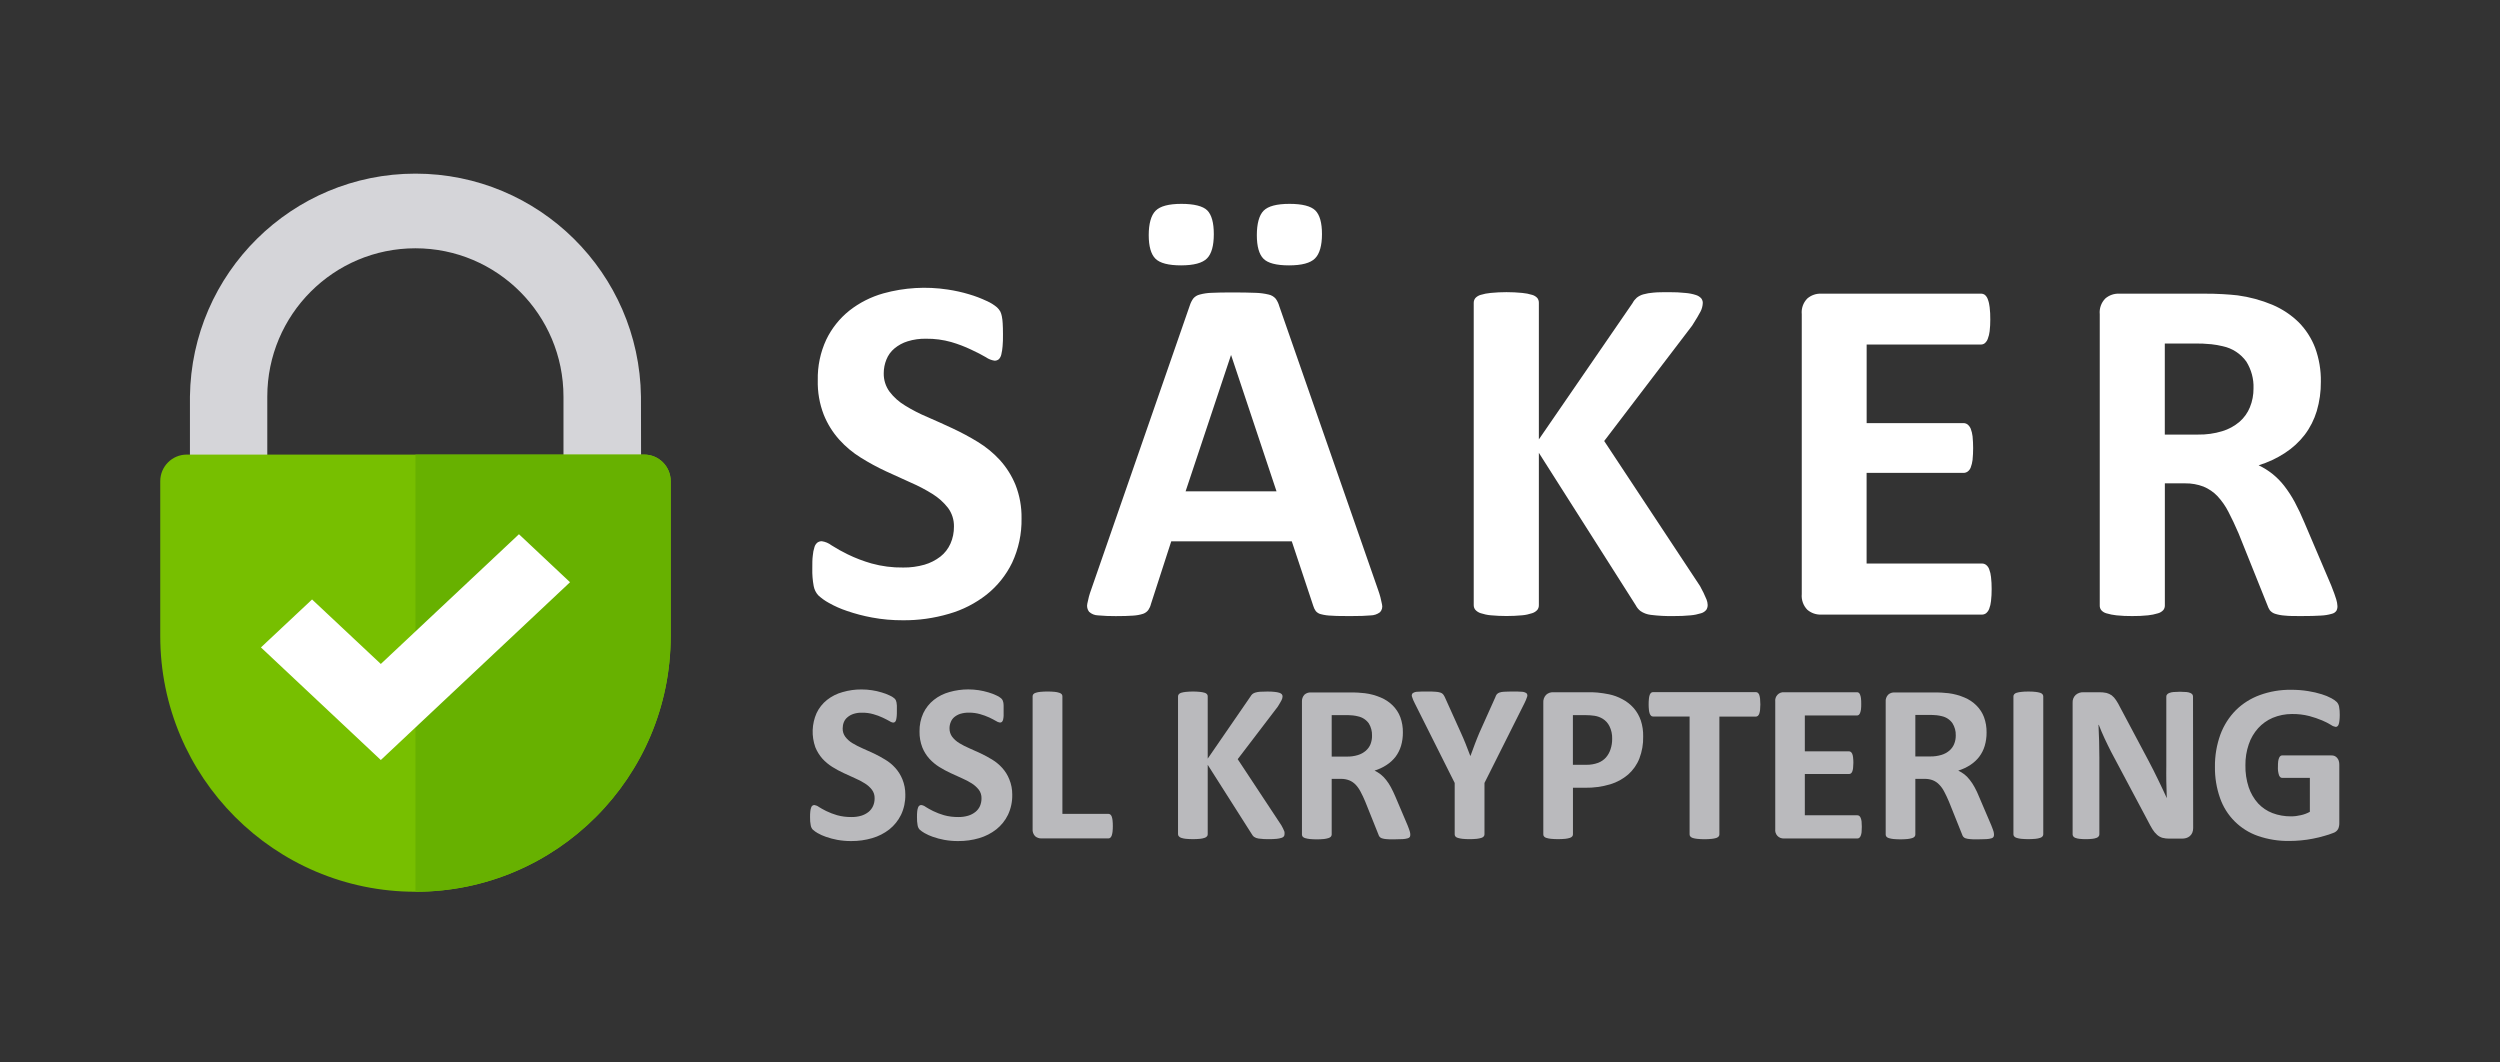 <?xml version="1.0" encoding="UTF-8"?> <svg xmlns="http://www.w3.org/2000/svg" xmlns:xlink="http://www.w3.org/1999/xlink" width="200px" height="85px" viewBox="0 0 200 85" version="1.1"><rect x="0" y="0" width="200" height="85" fill="#333333" stroke="none"/><g id="surface1"><path style=" stroke:none;fill-rule:nonzero;fill:rgb(83.529%,83.529%,85.098%);fill-opacity:1;" d="M 51.285 36.473 L 45.078 36.473 L 45.078 31.73 C 45.078 25.176 39.773 19.863 33.23 19.863 C 26.688 19.863 21.383 25.176 21.383 31.73 L 21.383 36.473 L 15.195 36.473 L 15.195 31.73 C 15.32 21.844 23.363 13.891 33.234 13.891 C 43.109 13.891 51.148 21.844 51.277 31.73 Z M 51.285 36.473 "></path><path style=" stroke:none;fill-rule:nonzero;fill:rgb(46.667%,74.902%,0%);fill-opacity:1;" d="M 51.535 36.367 L 14.941 36.367 C 13.77 36.367 12.82 37.32 12.82 38.492 L 12.82 50.883 C 12.82 62.18 21.961 71.34 33.238 71.34 C 44.516 71.34 53.656 62.18 53.656 50.883 L 53.656 38.492 C 53.656 37.32 52.707 36.367 51.535 36.367 Z M 51.535 36.367 "></path><path style=" stroke:none;fill-rule:nonzero;fill:rgb(40.392%,69.412%,0%);fill-opacity:1;" d="M 51.535 36.367 L 33.238 36.367 L 33.238 71.34 C 44.516 71.34 53.656 62.18 53.656 50.883 L 53.656 38.492 C 53.656 37.32 52.707 36.367 51.535 36.367 Z M 51.535 36.367 "></path><path style=" stroke:none;fill-rule:nonzero;fill:rgb(100%,100%,100%);fill-opacity:1;" d="M 30.465 60.801 L 20.875 51.793 L 24.965 47.957 L 30.465 53.117 L 41.516 42.738 L 45.602 46.578 Z M 30.465 60.801 "></path><path style=" stroke:none;fill-rule:nonzero;fill:rgb(100%,100%,100%);fill-opacity:1;" d="M 81.723 41.469 C 81.746 42.695 81.488 43.91 80.969 45.02 C 80.488 46.012 79.789 46.883 78.926 47.57 C 78.031 48.27 77.012 48.793 75.918 49.105 C 74.723 49.457 73.48 49.633 72.234 49.621 C 71.406 49.625 70.582 49.555 69.766 49.402 C 69.086 49.277 68.414 49.102 67.758 48.875 C 67.254 48.707 66.766 48.492 66.305 48.23 C 66 48.066 65.715 47.859 65.461 47.625 C 65.27 47.418 65.145 47.156 65.094 46.879 C 65.008 46.418 64.973 45.949 64.984 45.48 C 64.984 45.07 64.984 44.727 65.023 44.449 C 65.039 44.219 65.086 43.992 65.156 43.773 C 65.191 43.633 65.277 43.504 65.391 43.406 C 65.492 43.336 65.613 43.297 65.738 43.297 C 66.02 43.336 66.289 43.449 66.52 43.625 C 66.938 43.891 67.371 44.133 67.816 44.348 C 68.426 44.645 69.059 44.887 69.711 45.074 C 70.539 45.305 71.395 45.414 72.254 45.402 C 72.832 45.41 73.402 45.332 73.957 45.176 C 74.418 45.043 74.852 44.82 75.234 44.527 C 75.582 44.254 75.855 43.898 76.035 43.496 C 76.227 43.066 76.32 42.598 76.316 42.125 C 76.328 41.59 76.16 41.062 75.84 40.629 C 75.496 40.188 75.074 39.812 74.602 39.52 C 74.047 39.172 73.465 38.867 72.867 38.609 C 72.223 38.324 71.555 38.02 70.867 37.699 C 70.18 37.379 69.512 37.016 68.867 36.613 C 68.223 36.215 67.641 35.73 67.133 35.164 C 66.609 34.578 66.191 33.902 65.898 33.172 C 65.559 32.293 65.398 31.355 65.422 30.414 C 65.398 29.297 65.629 28.184 66.102 27.168 C 66.535 26.27 67.164 25.477 67.945 24.852 C 68.754 24.215 69.684 23.746 70.672 23.469 C 72.348 23.004 74.105 22.902 75.824 23.164 C 76.398 23.25 76.969 23.375 77.527 23.543 C 78.008 23.684 78.48 23.863 78.934 24.078 C 79.234 24.207 79.512 24.379 79.762 24.59 C 79.867 24.688 79.957 24.801 80.027 24.926 C 80.082 25.043 80.121 25.168 80.145 25.293 C 80.184 25.484 80.207 25.676 80.215 25.867 C 80.23 26.102 80.238 26.387 80.238 26.734 C 80.238 27.078 80.238 27.441 80.207 27.703 C 80.191 27.926 80.156 28.145 80.105 28.359 C 80.074 28.5 80.008 28.633 79.91 28.734 C 79.812 28.816 79.691 28.859 79.562 28.855 C 79.312 28.816 79.078 28.723 78.871 28.578 C 78.566 28.395 78.164 28.191 77.699 27.973 C 77.184 27.727 76.645 27.523 76.098 27.363 C 75.445 27.18 74.773 27.09 74.098 27.098 C 73.594 27.086 73.09 27.156 72.609 27.305 C 72.223 27.422 71.863 27.621 71.551 27.879 C 71.266 28.117 71.047 28.426 70.91 28.77 C 70.77 29.117 70.699 29.484 70.699 29.859 C 70.688 30.391 70.852 30.91 71.164 31.336 C 71.504 31.785 71.93 32.16 72.414 32.449 C 72.98 32.797 73.57 33.102 74.184 33.359 C 74.844 33.645 75.52 33.949 76.207 34.27 C 76.898 34.594 77.574 34.953 78.227 35.355 C 78.879 35.754 79.473 36.238 79.988 36.801 C 80.516 37.383 80.938 38.055 81.238 38.785 C 81.574 39.637 81.738 40.551 81.723 41.469 Z M 81.723 41.469 "></path><path style=" stroke:none;fill-rule:nonzero;fill:rgb(100%,100%,100%);fill-opacity:1;" d="M 110.258 47.219 C 110.391 47.59 110.492 47.969 110.562 48.352 C 110.617 48.574 110.559 48.809 110.402 48.977 C 110.18 49.145 109.91 49.234 109.629 49.234 C 109.262 49.27 108.75 49.285 108.113 49.285 C 107.48 49.285 106.902 49.285 106.539 49.254 C 106.25 49.25 105.961 49.211 105.68 49.137 C 105.516 49.102 105.371 49.012 105.262 48.887 C 105.172 48.762 105.105 48.621 105.062 48.473 L 103.344 43.309 L 93.699 43.309 L 92.074 48.328 C 92.035 48.496 91.965 48.652 91.867 48.797 C 91.762 48.938 91.617 49.043 91.453 49.102 C 91.188 49.188 90.914 49.234 90.641 49.25 C 90.289 49.277 89.832 49.289 89.262 49.289 C 88.789 49.293 88.312 49.273 87.836 49.23 C 87.57 49.223 87.32 49.121 87.125 48.941 C 86.984 48.758 86.934 48.52 86.984 48.297 C 87.055 47.918 87.156 47.543 87.289 47.184 L 95.191 24.418 C 95.254 24.223 95.348 24.035 95.469 23.871 C 95.602 23.719 95.777 23.613 95.973 23.566 C 96.285 23.48 96.609 23.434 96.934 23.426 C 97.344 23.406 97.887 23.395 98.559 23.395 C 99.336 23.395 99.957 23.406 100.422 23.426 C 100.785 23.434 101.148 23.48 101.5 23.566 C 101.715 23.613 101.91 23.727 102.055 23.895 C 102.188 24.078 102.285 24.285 102.344 24.5 Z M 97.105 18.73 C 97.105 19.656 96.926 20.305 96.562 20.672 C 96.195 21.043 95.508 21.227 94.492 21.23 C 93.477 21.23 92.789 21.051 92.434 20.695 C 92.078 20.34 91.898 19.707 91.898 18.809 C 91.898 17.91 92.082 17.219 92.453 16.855 C 92.82 16.488 93.508 16.309 94.512 16.309 C 95.516 16.309 96.234 16.484 96.582 16.832 C 96.93 17.184 97.105 17.816 97.105 18.73 Z M 98.484 28.395 L 94.848 39.305 L 102.121 39.305 Z M 105.758 18.73 C 105.758 19.641 105.57 20.305 105.203 20.672 C 104.836 21.043 104.141 21.23 103.121 21.23 C 102.102 21.23 101.422 21.051 101.074 20.695 C 100.723 20.34 100.547 19.707 100.547 18.809 C 100.547 17.91 100.727 17.219 101.09 16.855 C 101.453 16.488 102.145 16.309 103.16 16.309 C 104.176 16.309 104.863 16.484 105.223 16.832 C 105.578 17.184 105.758 17.816 105.758 18.73 Z M 105.758 18.73 "></path><path style=" stroke:none;fill-rule:nonzero;fill:rgb(100%,100%,100%);fill-opacity:1;" d="M 136.613 48.391 C 136.617 48.527 136.582 48.664 136.508 48.781 C 136.402 48.914 136.258 49.012 136.09 49.059 C 135.816 49.145 135.535 49.203 135.25 49.227 C 134.801 49.27 134.352 49.289 133.902 49.285 C 133.285 49.297 132.664 49.266 132.051 49.188 C 131.762 49.152 131.48 49.051 131.238 48.883 C 131.078 48.758 130.945 48.594 130.852 48.41 L 123.109 36.227 L 123.109 48.41 C 123.113 48.547 123.07 48.68 122.992 48.785 C 122.879 48.914 122.734 49.004 122.574 49.055 C 122.316 49.141 122.051 49.199 121.781 49.223 C 120.941 49.301 120.098 49.301 119.258 49.223 C 118.984 49.199 118.715 49.141 118.453 49.055 C 118.293 49.004 118.145 48.914 118.027 48.785 C 117.941 48.68 117.898 48.547 117.898 48.41 L 117.898 24.227 C 117.898 24.09 117.941 23.957 118.027 23.848 C 118.145 23.723 118.289 23.637 118.453 23.59 C 118.715 23.512 118.984 23.457 119.258 23.434 C 120.098 23.352 120.941 23.352 121.781 23.434 C 122.051 23.457 122.316 23.512 122.574 23.59 C 122.734 23.633 122.879 23.723 122.992 23.848 C 123.07 23.957 123.113 24.09 123.109 24.227 L 123.109 35.152 L 130.605 24.246 C 130.688 24.082 130.805 23.938 130.941 23.816 C 131.094 23.695 131.27 23.605 131.457 23.551 C 131.723 23.477 131.996 23.43 132.27 23.41 C 132.609 23.375 133.031 23.375 133.547 23.375 C 133.984 23.371 134.418 23.391 134.855 23.438 C 135.133 23.461 135.41 23.516 135.676 23.602 C 135.84 23.652 135.988 23.746 136.102 23.871 C 136.18 23.977 136.223 24.102 136.223 24.227 C 136.215 24.469 136.156 24.707 136.043 24.922 C 135.926 25.16 135.699 25.531 135.371 26.051 L 128.336 35.281 L 136.004 46.887 C 136.199 47.234 136.375 47.598 136.527 47.969 C 136.578 48.105 136.609 48.246 136.613 48.391 Z M 136.613 48.391 "></path><path style=" stroke:none;fill-rule:nonzero;fill:rgb(100%,100%,100%);fill-opacity:1;" d="M 159.332 47.125 C 159.336 47.445 159.316 47.766 159.281 48.086 C 159.258 48.301 159.211 48.512 159.133 48.711 C 159.082 48.848 158.996 48.965 158.887 49.059 C 158.789 49.129 158.676 49.168 158.559 49.168 L 145.684 49.168 C 145.281 49.18 144.891 49.043 144.586 48.781 C 144.258 48.445 144.098 47.984 144.141 47.52 L 144.141 25.141 C 144.094 24.672 144.258 24.211 144.586 23.879 C 144.891 23.617 145.281 23.48 145.684 23.492 L 158.484 23.492 C 158.594 23.492 158.699 23.527 158.789 23.59 C 158.898 23.684 158.977 23.801 159.023 23.938 C 159.102 24.141 159.148 24.355 159.172 24.574 C 159.211 24.898 159.227 25.227 159.223 25.555 C 159.227 25.871 159.207 26.184 159.172 26.5 C 159.148 26.707 159.098 26.91 159.023 27.105 C 158.977 27.238 158.895 27.359 158.789 27.453 C 158.703 27.523 158.594 27.562 158.484 27.562 L 149.332 27.562 L 149.332 33.848 L 157.078 33.848 C 157.195 33.848 157.312 33.887 157.406 33.957 C 157.516 34.047 157.602 34.164 157.656 34.293 C 157.73 34.488 157.781 34.695 157.805 34.902 C 157.867 35.531 157.867 36.168 157.805 36.797 C 157.781 37.004 157.73 37.207 157.656 37.402 C 157.605 37.535 157.52 37.648 157.406 37.73 C 157.309 37.797 157.195 37.832 157.078 37.832 L 149.328 37.832 L 149.328 45.082 L 158.559 45.082 C 158.676 45.082 158.789 45.117 158.887 45.191 C 159 45.281 159.086 45.398 159.133 45.535 C 159.211 45.738 159.262 45.945 159.281 46.16 C 159.316 46.48 159.336 46.801 159.332 47.125 Z M 159.332 47.125 "></path><path style=" stroke:none;fill-rule:nonzero;fill:rgb(100%,100%,100%);fill-opacity:1;" d="M 186.996 48.492 C 187 48.621 186.973 48.746 186.914 48.859 C 186.824 48.988 186.691 49.074 186.539 49.105 C 186.258 49.188 185.965 49.234 185.668 49.246 C 185.285 49.273 184.762 49.285 184.102 49.285 C 183.547 49.285 183.105 49.285 182.777 49.246 C 182.508 49.23 182.246 49.18 181.992 49.098 C 181.836 49.047 181.691 48.949 181.586 48.82 C 181.504 48.695 181.438 48.559 181.391 48.414 L 179.09 42.68 C 178.812 42.031 178.543 41.465 178.277 40.953 C 178.043 40.492 177.746 40.07 177.398 39.691 C 177.082 39.359 176.699 39.102 176.277 38.926 C 175.812 38.75 175.312 38.66 174.812 38.668 L 173.188 38.668 L 173.188 48.453 C 173.188 48.582 173.145 48.707 173.062 48.809 C 172.945 48.934 172.797 49.023 172.633 49.066 C 172.375 49.145 172.109 49.199 171.84 49.227 C 171.418 49.27 170.996 49.289 170.574 49.285 C 170.152 49.289 169.734 49.27 169.316 49.227 C 169.043 49.199 168.773 49.145 168.512 49.066 C 168.352 49.023 168.207 48.934 168.098 48.809 C 168.02 48.707 167.977 48.582 167.98 48.453 L 167.98 25.141 C 167.934 24.672 168.098 24.211 168.426 23.879 C 168.73 23.617 169.121 23.48 169.523 23.492 L 176.156 23.492 C 176.832 23.492 177.387 23.504 177.82 23.531 C 178.254 23.555 178.656 23.59 179.012 23.629 C 179.969 23.758 180.902 24.012 181.793 24.383 C 182.574 24.715 183.289 25.188 183.895 25.781 C 184.469 26.363 184.918 27.059 185.211 27.824 C 185.527 28.691 185.684 29.613 185.668 30.535 C 185.676 31.332 185.566 32.125 185.34 32.887 C 185.133 33.57 184.809 34.211 184.379 34.781 C 183.941 35.348 183.414 35.836 182.812 36.227 C 182.156 36.66 181.441 36.992 180.691 37.223 C 181.488 37.602 182.184 38.16 182.727 38.855 C 183.043 39.262 183.324 39.695 183.57 40.148 C 183.855 40.68 184.113 41.227 184.344 41.785 L 186.5 46.844 C 186.699 47.348 186.832 47.715 186.898 47.945 C 186.953 48.121 186.988 48.309 186.996 48.492 Z M 180.281 31.07 C 180.309 30.316 180.105 29.566 179.707 28.926 C 179.254 28.297 178.582 27.859 177.824 27.699 C 177.523 27.625 177.223 27.574 176.914 27.539 C 176.449 27.492 175.984 27.473 175.52 27.48 L 173.184 27.48 L 173.184 34.766 L 175.836 34.766 C 176.492 34.777 177.148 34.688 177.777 34.496 C 178.285 34.344 178.758 34.086 179.164 33.742 C 179.527 33.426 179.812 33.027 179.992 32.582 C 180.188 32.102 180.285 31.59 180.281 31.07 Z M 180.281 31.07 "></path><path style=" stroke:none;fill-rule:nonzero;fill:rgb(72.941%,72.941%,74.118%);fill-opacity:1;" d="M 72.426 63.566 C 72.438 64.129 72.32 64.684 72.082 65.188 C 71.859 65.641 71.543 66.035 71.152 66.348 C 70.742 66.668 70.277 66.906 69.777 67.051 C 69.234 67.211 68.668 67.289 68.102 67.285 C 67.723 67.289 67.348 67.254 66.98 67.188 C 66.672 67.129 66.367 67.051 66.07 66.945 C 65.84 66.867 65.617 66.766 65.406 66.645 C 65.27 66.566 65.141 66.477 65.023 66.371 C 64.938 66.277 64.879 66.16 64.859 66.031 C 64.816 65.824 64.801 65.609 64.805 65.395 C 64.805 65.207 64.805 65.051 64.824 64.926 C 64.832 64.82 64.852 64.719 64.887 64.621 C 64.902 64.555 64.938 64.496 64.992 64.453 C 65.035 64.422 65.09 64.402 65.148 64.402 C 65.277 64.422 65.402 64.473 65.508 64.555 C 65.66 64.652 65.855 64.762 66.098 64.883 C 66.375 65.016 66.664 65.129 66.961 65.215 C 67.336 65.32 67.727 65.367 68.117 65.363 C 68.383 65.367 68.645 65.332 68.898 65.258 C 69.109 65.195 69.305 65.094 69.48 64.957 C 69.637 64.828 69.762 64.668 69.844 64.484 C 69.93 64.289 69.973 64.078 69.969 63.863 C 69.977 63.617 69.902 63.375 69.754 63.18 C 69.598 62.977 69.406 62.805 69.188 62.672 C 68.938 62.512 68.672 62.375 68.398 62.258 C 68.098 62.125 67.793 61.988 67.492 61.844 C 67.176 61.699 66.875 61.535 66.582 61.352 C 66.289 61.168 66.023 60.945 65.789 60.691 C 65.555 60.422 65.363 60.117 65.227 59.781 C 64.91 58.891 64.945 57.914 65.324 57.051 C 65.52 56.637 65.805 56.277 66.164 55.992 C 66.531 55.703 66.957 55.488 67.41 55.367 C 67.902 55.223 68.41 55.152 68.926 55.156 C 69.203 55.156 69.48 55.176 69.758 55.219 C 70.02 55.258 70.277 55.316 70.535 55.395 C 70.754 55.457 70.965 55.539 71.172 55.637 C 71.305 55.691 71.43 55.77 71.543 55.863 C 71.594 55.906 71.633 55.957 71.664 56.016 C 71.688 56.07 71.707 56.125 71.719 56.184 C 71.734 56.27 71.746 56.355 71.75 56.445 C 71.75 56.555 71.75 56.684 71.75 56.836 C 71.75 57.016 71.75 57.16 71.738 57.281 C 71.73 57.383 71.715 57.484 71.691 57.586 C 71.676 57.648 71.648 57.707 71.602 57.754 C 71.559 57.793 71.5 57.812 71.441 57.809 C 71.332 57.789 71.23 57.746 71.141 57.68 C 70.996 57.598 70.816 57.504 70.605 57.406 C 70.371 57.297 70.125 57.207 69.875 57.137 C 69.582 57.051 69.273 57.012 68.965 57.016 C 68.738 57.008 68.512 57.039 68.289 57.109 C 68.113 57.164 67.949 57.254 67.809 57.371 C 67.676 57.477 67.57 57.617 67.508 57.773 C 67.445 57.93 67.414 58.102 67.414 58.27 C 67.406 58.512 67.48 58.75 67.625 58.945 C 67.781 59.148 67.973 59.32 68.195 59.453 C 68.453 59.609 68.723 59.746 69 59.867 C 69.305 59.996 69.605 60.133 69.91 60.277 C 70.219 60.426 70.523 60.59 70.816 60.77 C 71.117 60.949 71.387 61.172 71.621 61.43 C 71.863 61.699 72.055 62.008 72.191 62.34 C 72.348 62.73 72.43 63.148 72.426 63.566 Z M 72.426 63.566 "></path><path style=" stroke:none;fill-rule:nonzero;fill:rgb(72.941%,72.941%,74.118%);fill-opacity:1;" d="M 80.98 63.566 C 80.992 64.129 80.875 64.684 80.637 65.188 C 80.418 65.641 80.098 66.035 79.707 66.348 C 79.297 66.668 78.832 66.906 78.336 67.051 C 77.793 67.211 77.227 67.289 76.656 67.285 C 76.281 67.289 75.902 67.254 75.535 67.188 C 75.227 67.129 74.922 67.051 74.625 66.945 C 74.395 66.867 74.172 66.766 73.961 66.645 C 73.824 66.566 73.691 66.477 73.574 66.371 C 73.488 66.277 73.43 66.16 73.41 66.031 C 73.371 65.824 73.355 65.609 73.359 65.395 C 73.359 65.207 73.359 65.051 73.375 64.926 C 73.383 64.82 73.406 64.719 73.438 64.621 C 73.453 64.555 73.492 64.496 73.547 64.453 C 73.59 64.418 73.645 64.402 73.703 64.402 C 73.832 64.422 73.953 64.473 74.059 64.555 C 74.211 64.652 74.406 64.762 74.648 64.883 C 74.926 65.016 75.215 65.129 75.512 65.215 C 75.891 65.32 76.281 65.367 76.672 65.363 C 76.934 65.367 77.195 65.332 77.449 65.258 C 77.66 65.195 77.855 65.094 78.031 64.957 C 78.188 64.832 78.316 64.668 78.398 64.484 C 78.48 64.289 78.523 64.078 78.52 63.863 C 78.527 63.617 78.453 63.375 78.305 63.18 C 78.148 62.98 77.957 62.809 77.742 62.672 C 77.488 62.516 77.227 62.375 76.953 62.258 C 76.648 62.125 76.344 61.988 76.043 61.844 C 75.73 61.699 75.426 61.535 75.133 61.352 C 74.84 61.168 74.578 60.949 74.344 60.691 C 74.105 60.426 73.914 60.117 73.781 59.781 C 73.629 59.383 73.555 58.953 73.562 58.527 C 73.551 58.016 73.652 57.512 73.867 57.047 C 74.062 56.637 74.352 56.273 74.707 55.992 C 75.074 55.699 75.5 55.488 75.953 55.363 C 76.445 55.223 76.953 55.152 77.465 55.152 C 77.746 55.152 78.023 55.176 78.297 55.215 C 78.559 55.258 78.82 55.312 79.074 55.391 C 79.293 55.453 79.504 55.535 79.711 55.633 C 79.848 55.688 79.973 55.766 80.082 55.859 C 80.133 55.902 80.172 55.953 80.207 56.012 C 80.23 56.066 80.25 56.121 80.262 56.18 C 80.277 56.266 80.289 56.355 80.289 56.441 C 80.289 56.551 80.289 56.68 80.289 56.836 C 80.289 57.012 80.289 57.156 80.289 57.277 C 80.285 57.379 80.27 57.48 80.246 57.582 C 80.23 57.645 80.199 57.703 80.156 57.75 C 80.109 57.789 80.055 57.809 79.996 57.805 C 79.883 57.789 79.773 57.746 79.68 57.68 C 79.535 57.594 79.359 57.504 79.148 57.402 C 78.91 57.293 78.664 57.203 78.414 57.133 C 78.121 57.047 77.812 57.008 77.508 57.012 C 77.277 57.008 77.047 57.039 76.828 57.105 C 76.652 57.16 76.488 57.25 76.344 57.367 C 76.215 57.477 76.117 57.613 76.059 57.77 C 75.992 57.926 75.961 58.098 75.961 58.266 C 75.957 58.508 76.031 58.746 76.172 58.941 C 76.328 59.145 76.523 59.316 76.742 59.449 C 77 59.605 77.273 59.746 77.551 59.863 C 77.852 59.992 78.156 60.129 78.461 60.273 C 78.773 60.422 79.074 60.586 79.371 60.766 C 79.668 60.945 79.938 61.172 80.172 61.426 C 80.414 61.695 80.609 62.004 80.742 62.34 C 80.902 62.727 80.984 63.145 80.98 63.566 Z M 80.98 63.566 "></path><path style=" stroke:none;fill-rule:nonzero;fill:rgb(72.941%,72.941%,74.118%);fill-opacity:1;" d="M 89.027 66.082 C 89.027 66.234 89.02 66.387 89.004 66.539 C 88.992 66.645 88.969 66.746 88.938 66.844 C 88.914 66.91 88.875 66.973 88.824 67.02 C 88.781 67.055 88.723 67.074 88.668 67.074 L 83.312 67.074 C 83.129 67.078 82.953 67.016 82.812 66.898 C 82.664 66.746 82.59 66.535 82.609 66.324 L 82.609 55.699 C 82.609 55.641 82.629 55.582 82.668 55.535 C 82.719 55.48 82.785 55.441 82.859 55.422 C 82.98 55.383 83.102 55.359 83.227 55.348 C 83.609 55.312 83.996 55.312 84.379 55.348 C 84.5 55.359 84.621 55.383 84.738 55.422 C 84.812 55.438 84.879 55.48 84.934 55.535 C 84.973 55.582 84.992 55.641 84.992 55.699 L 84.992 65.109 L 88.668 65.109 C 88.723 65.109 88.777 65.125 88.824 65.16 C 88.875 65.203 88.914 65.258 88.938 65.324 C 88.973 65.422 88.992 65.523 89.004 65.625 C 89.02 65.777 89.027 65.93 89.027 66.082 Z M 89.027 66.082 "></path><path style=" stroke:none;fill-rule:nonzero;fill:rgb(72.941%,72.941%,74.118%);fill-opacity:1;" d="M 102.762 66.727 C 102.766 66.789 102.75 66.848 102.715 66.902 C 102.668 66.965 102.602 67.008 102.523 67.027 C 102.398 67.066 102.273 67.094 102.141 67.105 C 101.941 67.125 101.738 67.133 101.535 67.133 C 101.254 67.137 100.973 67.125 100.695 67.086 C 100.562 67.07 100.434 67.023 100.32 66.949 C 100.25 66.891 100.188 66.816 100.145 66.734 L 96.617 61.184 L 96.617 66.734 C 96.621 66.797 96.602 66.855 96.562 66.902 C 96.512 66.961 96.445 67.008 96.371 67.027 C 96.254 67.066 96.137 67.094 96.012 67.105 C 95.629 67.141 95.246 67.141 94.863 67.105 C 94.738 67.094 94.617 67.066 94.496 67.027 C 94.422 67.004 94.355 66.961 94.305 66.902 C 94.262 66.855 94.242 66.797 94.242 66.734 L 94.242 55.711 C 94.242 55.648 94.262 55.586 94.305 55.539 C 94.355 55.48 94.422 55.441 94.496 55.422 C 94.617 55.387 94.738 55.363 94.863 55.352 C 95.246 55.312 95.629 55.312 96.012 55.352 C 96.133 55.363 96.254 55.387 96.371 55.422 C 96.445 55.441 96.512 55.48 96.562 55.539 C 96.602 55.59 96.621 55.648 96.617 55.711 L 96.617 60.691 L 100.039 55.719 C 100.078 55.648 100.129 55.582 100.191 55.527 C 100.262 55.469 100.34 55.43 100.426 55.406 C 100.547 55.371 100.672 55.348 100.797 55.34 C 100.949 55.34 101.141 55.324 101.375 55.324 C 101.578 55.32 101.781 55.328 101.98 55.352 C 102.109 55.363 102.234 55.387 102.359 55.426 C 102.434 55.449 102.5 55.492 102.551 55.547 C 102.586 55.594 102.605 55.652 102.605 55.711 C 102.602 55.816 102.574 55.922 102.523 56.016 C 102.469 56.125 102.367 56.297 102.223 56.531 L 99.016 60.734 L 102.508 66.023 C 102.602 66.184 102.68 66.348 102.75 66.52 C 102.766 66.586 102.77 66.656 102.762 66.727 Z M 102.762 66.727 "></path><path style=" stroke:none;fill-rule:nonzero;fill:rgb(72.941%,72.941%,74.118%);fill-opacity:1;" d="M 112.824 66.785 C 112.824 66.844 112.812 66.902 112.789 66.953 C 112.746 67.008 112.684 67.051 112.613 67.066 C 112.484 67.102 112.352 67.125 112.219 67.129 C 112.047 67.129 111.805 67.148 111.508 67.148 C 111.254 67.148 111.051 67.148 110.898 67.129 C 110.781 67.121 110.66 67.098 110.547 67.062 C 110.473 67.039 110.41 66.996 110.359 66.934 C 110.32 66.879 110.289 66.816 110.27 66.75 L 109.223 64.137 C 109.098 63.832 108.973 63.578 108.852 63.348 C 108.746 63.141 108.613 62.945 108.453 62.777 C 108.309 62.625 108.133 62.504 107.938 62.426 C 107.727 62.344 107.5 62.305 107.273 62.309 L 106.535 62.309 L 106.535 66.766 C 106.531 66.828 106.512 66.883 106.473 66.93 C 106.422 66.984 106.352 67.027 106.277 67.047 C 106.16 67.082 106.039 67.109 105.918 67.121 C 105.727 67.141 105.535 67.148 105.344 67.148 C 105.148 67.148 104.957 67.141 104.766 67.121 C 104.645 67.105 104.523 67.082 104.402 67.047 C 104.328 67.027 104.262 66.984 104.211 66.93 C 104.176 66.883 104.156 66.824 104.156 66.766 L 104.156 56.141 C 104.141 55.93 104.215 55.723 104.359 55.57 C 104.5 55.449 104.68 55.387 104.863 55.395 L 107.895 55.395 C 108.195 55.395 108.453 55.395 108.652 55.41 C 108.852 55.43 109.031 55.438 109.191 55.457 C 109.629 55.512 110.055 55.629 110.461 55.801 C 110.816 55.949 111.145 56.164 111.418 56.438 C 111.684 56.703 111.891 57.02 112.023 57.367 C 112.168 57.766 112.238 58.18 112.23 58.602 C 112.234 58.965 112.184 59.324 112.082 59.672 C 111.988 59.984 111.84 60.277 111.645 60.539 C 111.445 60.797 111.203 61.02 110.93 61.195 C 110.633 61.391 110.309 61.543 109.965 61.648 C 110.141 61.734 110.305 61.836 110.457 61.953 C 110.617 62.082 110.766 62.23 110.891 62.395 C 111.035 62.578 111.164 62.773 111.273 62.98 C 111.402 63.223 111.523 63.473 111.629 63.727 L 112.609 66.031 C 112.699 66.262 112.762 66.43 112.789 66.535 C 112.812 66.617 112.824 66.699 112.824 66.785 Z M 109.762 58.848 C 109.773 58.504 109.684 58.164 109.504 57.871 C 109.297 57.582 108.992 57.383 108.645 57.309 C 108.512 57.273 108.371 57.25 108.234 57.234 C 108.023 57.215 107.809 57.207 107.598 57.211 L 106.535 57.211 L 106.535 60.527 L 107.746 60.527 C 108.047 60.535 108.344 60.492 108.629 60.406 C 108.863 60.336 109.078 60.219 109.262 60.062 C 109.426 59.918 109.559 59.738 109.641 59.535 C 109.727 59.309 109.77 59.07 109.762 58.832 Z M 109.762 58.848 "></path><path style=" stroke:none;fill-rule:nonzero;fill:rgb(72.941%,72.941%,74.118%);fill-opacity:1;" d="M 118.758 62.637 L 118.758 66.754 C 118.758 66.812 118.738 66.867 118.699 66.914 C 118.648 66.969 118.582 67.012 118.508 67.031 C 118.387 67.066 118.266 67.094 118.141 67.105 C 117.949 67.125 117.758 67.133 117.566 67.133 C 117.375 67.133 117.18 67.125 116.988 67.105 C 116.863 67.09 116.742 67.066 116.625 67.031 C 116.551 67.012 116.48 66.973 116.43 66.914 C 116.395 66.867 116.375 66.812 116.375 66.754 L 116.375 62.637 L 113.18 56.262 C 113.09 56.094 113.016 55.918 112.961 55.738 C 112.922 55.645 112.941 55.535 113.012 55.461 C 113.125 55.379 113.258 55.34 113.398 55.34 C 113.582 55.324 113.844 55.32 114.172 55.32 C 114.449 55.32 114.672 55.324 114.836 55.34 C 114.969 55.344 115.102 55.367 115.23 55.406 C 115.312 55.43 115.383 55.477 115.441 55.535 C 115.492 55.602 115.539 55.672 115.574 55.746 L 116.871 58.621 C 116.996 58.895 117.125 59.191 117.246 59.496 C 117.367 59.805 117.492 60.129 117.621 60.465 L 117.641 60.465 C 117.754 60.137 117.871 59.82 117.992 59.516 C 118.113 59.207 118.227 58.906 118.344 58.637 L 119.625 55.781 C 119.648 55.699 119.688 55.621 119.738 55.551 C 119.793 55.488 119.859 55.441 119.938 55.41 C 120.059 55.367 120.184 55.344 120.312 55.34 C 120.465 55.34 120.676 55.32 120.934 55.32 C 121.277 55.32 121.539 55.32 121.734 55.34 C 121.871 55.34 122.008 55.383 122.121 55.461 C 122.191 55.535 122.211 55.648 122.168 55.746 C 122.113 55.922 122.039 56.094 121.953 56.262 Z M 118.758 62.637 "></path><path style=" stroke:none;fill-rule:nonzero;fill:rgb(72.941%,72.941%,74.118%);fill-opacity:1;" d="M 131.453 58.93 C 131.469 59.523 131.363 60.117 131.152 60.676 C 130.961 61.168 130.652 61.605 130.258 61.957 C 129.84 62.316 129.348 62.586 128.816 62.746 C 128.168 62.938 127.492 63.031 126.812 63.02 L 125.836 63.02 L 125.836 66.754 C 125.836 66.812 125.816 66.867 125.777 66.914 C 125.727 66.969 125.66 67.012 125.586 67.031 C 125.465 67.066 125.344 67.094 125.223 67.105 C 124.84 67.141 124.453 67.141 124.074 67.105 C 123.949 67.094 123.824 67.066 123.707 67.031 C 123.633 67.012 123.566 66.973 123.52 66.914 C 123.48 66.867 123.465 66.812 123.465 66.754 L 123.465 56.227 C 123.445 55.992 123.523 55.762 123.684 55.59 C 123.844 55.441 124.051 55.367 124.266 55.379 L 127.02 55.379 C 127.297 55.379 127.559 55.379 127.809 55.406 C 128.113 55.438 128.418 55.48 128.719 55.543 C 129.09 55.621 129.445 55.75 129.777 55.93 C 130.121 56.105 130.43 56.348 130.688 56.637 C 130.945 56.93 131.141 57.273 131.266 57.641 C 131.402 58.059 131.465 58.492 131.453 58.93 Z M 128.973 59.102 C 128.984 58.75 128.91 58.402 128.754 58.09 C 128.633 57.848 128.449 57.645 128.223 57.504 C 128.02 57.379 127.793 57.297 127.559 57.262 C 127.32 57.227 127.082 57.211 126.844 57.211 L 125.832 57.211 L 125.832 61.184 L 126.895 61.184 C 127.219 61.191 127.543 61.137 127.848 61.027 C 128.09 60.934 128.305 60.789 128.477 60.598 C 128.641 60.406 128.77 60.18 128.844 59.938 C 128.934 59.668 128.977 59.387 128.973 59.102 Z M 128.973 59.102 "></path><path style=" stroke:none;fill-rule:nonzero;fill:rgb(72.941%,72.941%,74.118%);fill-opacity:1;" d="M 140.828 56.352 C 140.828 56.504 140.82 56.652 140.805 56.801 C 140.793 56.906 140.77 57.008 140.738 57.105 C 140.715 57.168 140.676 57.227 140.625 57.273 C 140.582 57.305 140.531 57.324 140.477 57.328 L 137.551 57.328 L 137.551 66.758 C 137.551 66.816 137.531 66.875 137.492 66.918 C 137.438 66.977 137.371 67.016 137.297 67.039 C 137.18 67.074 137.055 67.098 136.934 67.109 C 136.551 67.148 136.168 67.148 135.785 67.109 C 135.66 67.098 135.539 67.074 135.422 67.039 C 135.348 67.016 135.281 66.977 135.227 66.918 C 135.188 66.875 135.168 66.816 135.168 66.758 L 135.168 57.32 L 132.242 57.32 C 132.188 57.324 132.133 57.305 132.09 57.266 C 132.043 57.219 132.004 57.164 131.98 57.098 C 131.945 57 131.922 56.898 131.914 56.797 C 131.898 56.645 131.891 56.496 131.891 56.348 C 131.891 56.191 131.898 56.039 131.914 55.887 C 131.922 55.785 131.945 55.68 131.98 55.582 C 132.004 55.52 132.039 55.465 132.09 55.422 C 132.133 55.387 132.188 55.367 132.242 55.371 L 140.477 55.371 C 140.527 55.371 140.582 55.387 140.625 55.422 C 140.676 55.465 140.715 55.52 140.738 55.582 C 140.77 55.684 140.793 55.785 140.805 55.887 C 140.82 56.043 140.828 56.195 140.828 56.352 Z M 140.828 56.352 "></path><path style=" stroke:none;fill-rule:nonzero;fill:rgb(72.941%,72.941%,74.118%);fill-opacity:1;" d="M 148.945 66.145 C 148.945 66.293 148.938 66.438 148.926 66.586 C 148.914 66.684 148.891 66.777 148.855 66.867 C 148.832 66.93 148.793 66.984 148.742 67.027 C 148.699 67.062 148.648 67.078 148.594 67.078 L 142.727 67.078 C 142.527 67.09 142.332 67.016 142.195 66.871 C 142.059 66.727 141.996 66.527 142.02 66.328 L 142.02 56.129 C 141.996 55.93 142.059 55.73 142.195 55.586 C 142.332 55.438 142.527 55.363 142.727 55.379 L 148.559 55.379 C 148.609 55.375 148.66 55.395 148.703 55.422 C 148.754 55.465 148.789 55.52 148.809 55.582 C 148.844 55.672 148.867 55.77 148.879 55.871 C 148.895 56.02 148.902 56.168 148.898 56.32 C 148.902 56.461 148.895 56.605 148.879 56.746 C 148.867 56.844 148.844 56.941 148.809 57.031 C 148.789 57.094 148.75 57.148 148.703 57.191 C 148.66 57.223 148.609 57.238 148.559 57.238 L 144.387 57.238 L 144.387 60.105 L 147.914 60.105 C 147.969 60.105 148.023 60.125 148.066 60.156 C 148.117 60.195 148.156 60.25 148.18 60.309 C 148.215 60.398 148.238 60.492 148.246 60.59 C 148.262 60.73 148.27 60.875 148.27 61.02 C 148.27 61.164 148.262 61.309 148.246 61.453 C 148.234 61.547 148.215 61.641 148.18 61.727 C 148.156 61.789 148.117 61.84 148.066 61.879 C 148.023 61.906 147.969 61.922 147.914 61.922 L 144.387 61.922 L 144.387 65.223 L 148.594 65.223 C 148.648 65.223 148.699 65.242 148.742 65.273 C 148.793 65.316 148.832 65.371 148.855 65.434 C 148.891 65.523 148.914 65.621 148.926 65.719 C 148.938 65.859 148.945 66.004 148.945 66.145 Z M 148.945 66.145 "></path><path style=" stroke:none;fill-rule:nonzero;fill:rgb(72.941%,72.941%,74.118%);fill-opacity:1;" d="M 159.52 66.785 C 159.52 66.844 159.508 66.902 159.48 66.953 C 159.441 67.012 159.383 67.051 159.312 67.066 C 159.184 67.102 159.051 67.125 158.914 67.129 C 158.738 67.129 158.504 67.148 158.203 67.148 C 157.902 67.148 157.75 67.148 157.598 67.129 C 157.477 67.121 157.355 67.098 157.238 67.062 C 157.168 67.039 157.102 66.992 157.055 66.934 C 157.016 66.879 156.984 66.816 156.965 66.75 L 155.918 64.137 C 155.789 63.832 155.668 63.578 155.547 63.348 C 155.441 63.141 155.309 62.945 155.145 62.777 C 155.004 62.625 154.828 62.504 154.637 62.426 C 154.426 62.344 154.199 62.305 153.969 62.309 L 153.227 62.309 L 153.227 66.766 C 153.227 66.828 153.207 66.883 153.168 66.93 C 153.117 66.984 153.051 67.027 152.977 67.047 C 152.859 67.082 152.738 67.105 152.613 67.121 C 152.23 67.156 151.848 67.156 151.465 67.121 C 151.34 67.109 151.215 67.082 151.098 67.047 C 151.023 67.027 150.957 66.984 150.91 66.93 C 150.875 66.883 150.855 66.824 150.855 66.766 L 150.855 56.141 C 150.836 55.93 150.91 55.723 151.059 55.57 C 151.195 55.449 151.375 55.387 151.559 55.395 L 154.586 55.395 C 154.891 55.395 155.148 55.395 155.344 55.41 C 155.543 55.43 155.723 55.438 155.887 55.457 C 156.324 55.512 156.754 55.629 157.156 55.801 C 157.516 55.949 157.84 56.164 158.113 56.438 C 158.379 56.699 158.586 57.02 158.719 57.367 C 158.863 57.762 158.934 58.18 158.926 58.602 C 158.93 58.965 158.879 59.324 158.777 59.672 C 158.684 59.984 158.535 60.277 158.34 60.539 C 158.141 60.797 157.898 61.02 157.629 61.195 C 157.328 61.391 157.004 61.543 156.66 61.648 C 156.836 61.73 157 61.836 157.156 61.953 C 157.316 62.082 157.461 62.23 157.586 62.395 C 157.73 62.578 157.859 62.773 157.969 62.98 C 158.102 63.223 158.219 63.469 158.32 63.727 L 159.305 66.031 C 159.398 66.262 159.457 66.43 159.488 66.535 C 159.508 66.617 159.52 66.699 159.52 66.785 Z M 156.461 58.832 C 156.473 58.488 156.379 58.148 156.195 57.855 C 155.992 57.566 155.684 57.367 155.34 57.293 C 155.203 57.258 155.066 57.234 154.93 57.219 C 154.719 57.199 154.508 57.191 154.293 57.195 L 153.227 57.195 L 153.227 60.516 L 154.438 60.516 C 154.738 60.52 155.035 60.477 155.32 60.391 C 155.555 60.32 155.77 60.203 155.953 60.047 C 156.121 59.902 156.25 59.723 156.332 59.52 C 156.422 59.301 156.465 59.066 156.461 58.832 Z M 156.461 58.832 "></path><path style=" stroke:none;fill-rule:nonzero;fill:rgb(72.941%,72.941%,74.118%);fill-opacity:1;" d="M 163.461 66.754 C 163.461 66.812 163.438 66.867 163.398 66.914 C 163.348 66.969 163.281 67.012 163.207 67.031 C 163.09 67.066 162.969 67.094 162.844 67.105 C 162.461 67.141 162.078 67.141 161.695 67.105 C 161.57 67.094 161.449 67.066 161.332 67.031 C 161.254 67.012 161.188 66.969 161.137 66.914 C 161.098 66.867 161.074 66.812 161.074 66.754 L 161.074 55.703 C 161.074 55.641 161.098 55.586 161.137 55.539 C 161.191 55.48 161.258 55.441 161.332 55.422 C 161.453 55.387 161.574 55.363 161.699 55.352 C 161.887 55.328 162.078 55.32 162.266 55.324 C 162.461 55.32 162.652 55.328 162.844 55.352 C 162.969 55.363 163.09 55.387 163.207 55.422 C 163.281 55.441 163.348 55.48 163.398 55.539 C 163.438 55.586 163.461 55.641 163.461 55.703 Z M 163.461 66.754 "></path><path style=" stroke:none;fill-rule:nonzero;fill:rgb(72.941%,72.941%,74.118%);fill-opacity:1;" d="M 175.453 66.246 C 175.457 66.371 175.43 66.5 175.383 66.617 C 175.34 66.719 175.273 66.812 175.188 66.887 C 175.102 66.961 174.996 67.016 174.887 67.047 C 174.773 67.078 174.66 67.09 174.547 67.09 L 173.547 67.09 C 173.363 67.094 173.18 67.07 173 67.027 C 172.844 66.98 172.699 66.902 172.574 66.793 C 172.43 66.664 172.301 66.512 172.199 66.344 C 172.082 66.152 171.945 65.91 171.793 65.605 L 168.887 60.141 C 168.723 59.816 168.547 59.465 168.371 59.086 C 168.195 58.707 168.043 58.348 167.906 57.992 L 167.879 57.992 C 167.902 58.426 167.918 58.855 167.93 59.289 C 167.941 59.719 167.949 60.16 167.949 60.621 L 167.949 66.742 C 167.949 66.801 167.934 66.855 167.898 66.902 C 167.855 66.961 167.797 67.004 167.727 67.027 C 167.621 67.066 167.512 67.094 167.398 67.105 C 167.223 67.125 167.043 67.133 166.867 67.133 C 166.691 67.133 166.516 67.125 166.344 67.105 C 166.23 67.094 166.121 67.066 166.02 67.027 C 165.953 67.004 165.895 66.961 165.855 66.902 C 165.824 66.855 165.809 66.801 165.809 66.742 L 165.809 56.227 C 165.793 55.988 165.883 55.754 166.059 55.59 C 166.227 55.449 166.441 55.371 166.664 55.379 L 167.938 55.379 C 168.133 55.375 168.324 55.395 168.516 55.434 C 168.668 55.473 168.809 55.539 168.938 55.629 C 169.07 55.734 169.188 55.863 169.281 56.008 C 169.406 56.195 169.52 56.395 169.617 56.598 L 171.891 60.875 C 172.023 61.133 172.156 61.387 172.285 61.637 C 172.414 61.887 172.535 62.137 172.656 62.391 C 172.777 62.641 172.898 62.887 173.008 63.125 C 173.121 63.363 173.238 63.605 173.344 63.852 C 173.328 63.43 173.312 62.988 173.305 62.531 C 173.293 62.07 173.305 61.633 173.305 61.219 L 173.305 55.73 C 173.301 55.672 173.32 55.613 173.359 55.566 C 173.406 55.508 173.465 55.465 173.535 55.441 C 173.645 55.398 173.754 55.371 173.871 55.363 C 174.047 55.348 174.227 55.34 174.402 55.34 C 174.574 55.34 174.746 55.348 174.918 55.363 C 175.027 55.371 175.137 55.398 175.238 55.441 C 175.301 55.469 175.355 55.512 175.398 55.566 C 175.426 55.613 175.441 55.672 175.441 55.73 Z M 175.453 66.246 "></path><path style=" stroke:none;fill-rule:nonzero;fill:rgb(72.941%,72.941%,74.118%);fill-opacity:1;" d="M 187.18 57.195 C 187.18 57.348 187.172 57.496 187.156 57.645 C 187.148 57.75 187.125 57.852 187.094 57.949 C 187.074 58.008 187.043 58.066 186.992 58.105 C 186.953 58.137 186.906 58.152 186.855 58.152 C 186.719 58.129 186.586 58.074 186.477 57.992 C 186.254 57.855 186.02 57.738 185.781 57.637 C 185.445 57.496 185.102 57.379 184.75 57.285 C 184.293 57.168 183.82 57.113 183.352 57.121 C 182.824 57.121 182.305 57.223 181.816 57.426 C 181.371 57.617 180.969 57.902 180.645 58.262 C 180.312 58.637 180.055 59.074 179.898 59.551 C 179.715 60.09 179.625 60.652 179.633 61.223 C 179.621 61.82 179.711 62.418 179.898 62.988 C 180.059 63.461 180.312 63.898 180.645 64.27 C 180.965 64.613 181.359 64.879 181.797 65.047 C 182.27 65.227 182.773 65.312 183.281 65.309 C 183.547 65.309 183.809 65.277 184.066 65.215 C 184.32 65.16 184.562 65.07 184.789 64.945 L 184.789 62.23 L 182.574 62.23 C 182.465 62.23 182.387 62.164 182.324 62.027 C 182.25 61.805 182.219 61.57 182.234 61.336 C 182.234 61.195 182.238 61.055 182.254 60.91 C 182.266 60.816 182.289 60.723 182.324 60.637 C 182.348 60.574 182.387 60.523 182.434 60.48 C 182.473 60.449 182.523 60.43 182.574 60.434 L 186.516 60.434 C 186.602 60.43 186.691 60.445 186.773 60.48 C 186.848 60.516 186.914 60.566 186.969 60.629 C 187.031 60.699 187.074 60.781 187.102 60.867 C 187.133 60.973 187.148 61.082 187.145 61.191 L 187.145 65.848 C 187.148 66.012 187.117 66.172 187.051 66.32 C 186.969 66.469 186.828 66.582 186.668 66.633 C 186.43 66.727 186.188 66.809 185.938 66.875 C 185.637 66.961 185.352 67.035 185.031 67.094 C 184.711 67.156 184.406 67.203 184.09 67.23 C 183.777 67.262 183.457 67.277 183.141 67.277 C 182.285 67.289 181.438 67.152 180.633 66.875 C 179.211 66.379 178.094 65.262 177.602 63.84 C 177.32 63.039 177.184 62.195 177.195 61.348 C 177.184 60.469 177.332 59.594 177.629 58.766 C 177.898 58.039 178.316 57.375 178.859 56.824 C 179.402 56.285 180.059 55.871 180.777 55.609 C 181.578 55.316 182.426 55.172 183.281 55.184 C 183.742 55.18 184.203 55.215 184.66 55.289 C 185.027 55.348 185.395 55.43 185.75 55.543 C 186.016 55.625 186.273 55.73 186.52 55.863 C 186.676 55.945 186.82 56.047 186.949 56.168 C 187.039 56.27 187.098 56.391 187.125 56.523 C 187.168 56.746 187.184 56.973 187.18 57.195 Z M 187.18 57.195 "></path></g></svg> 
